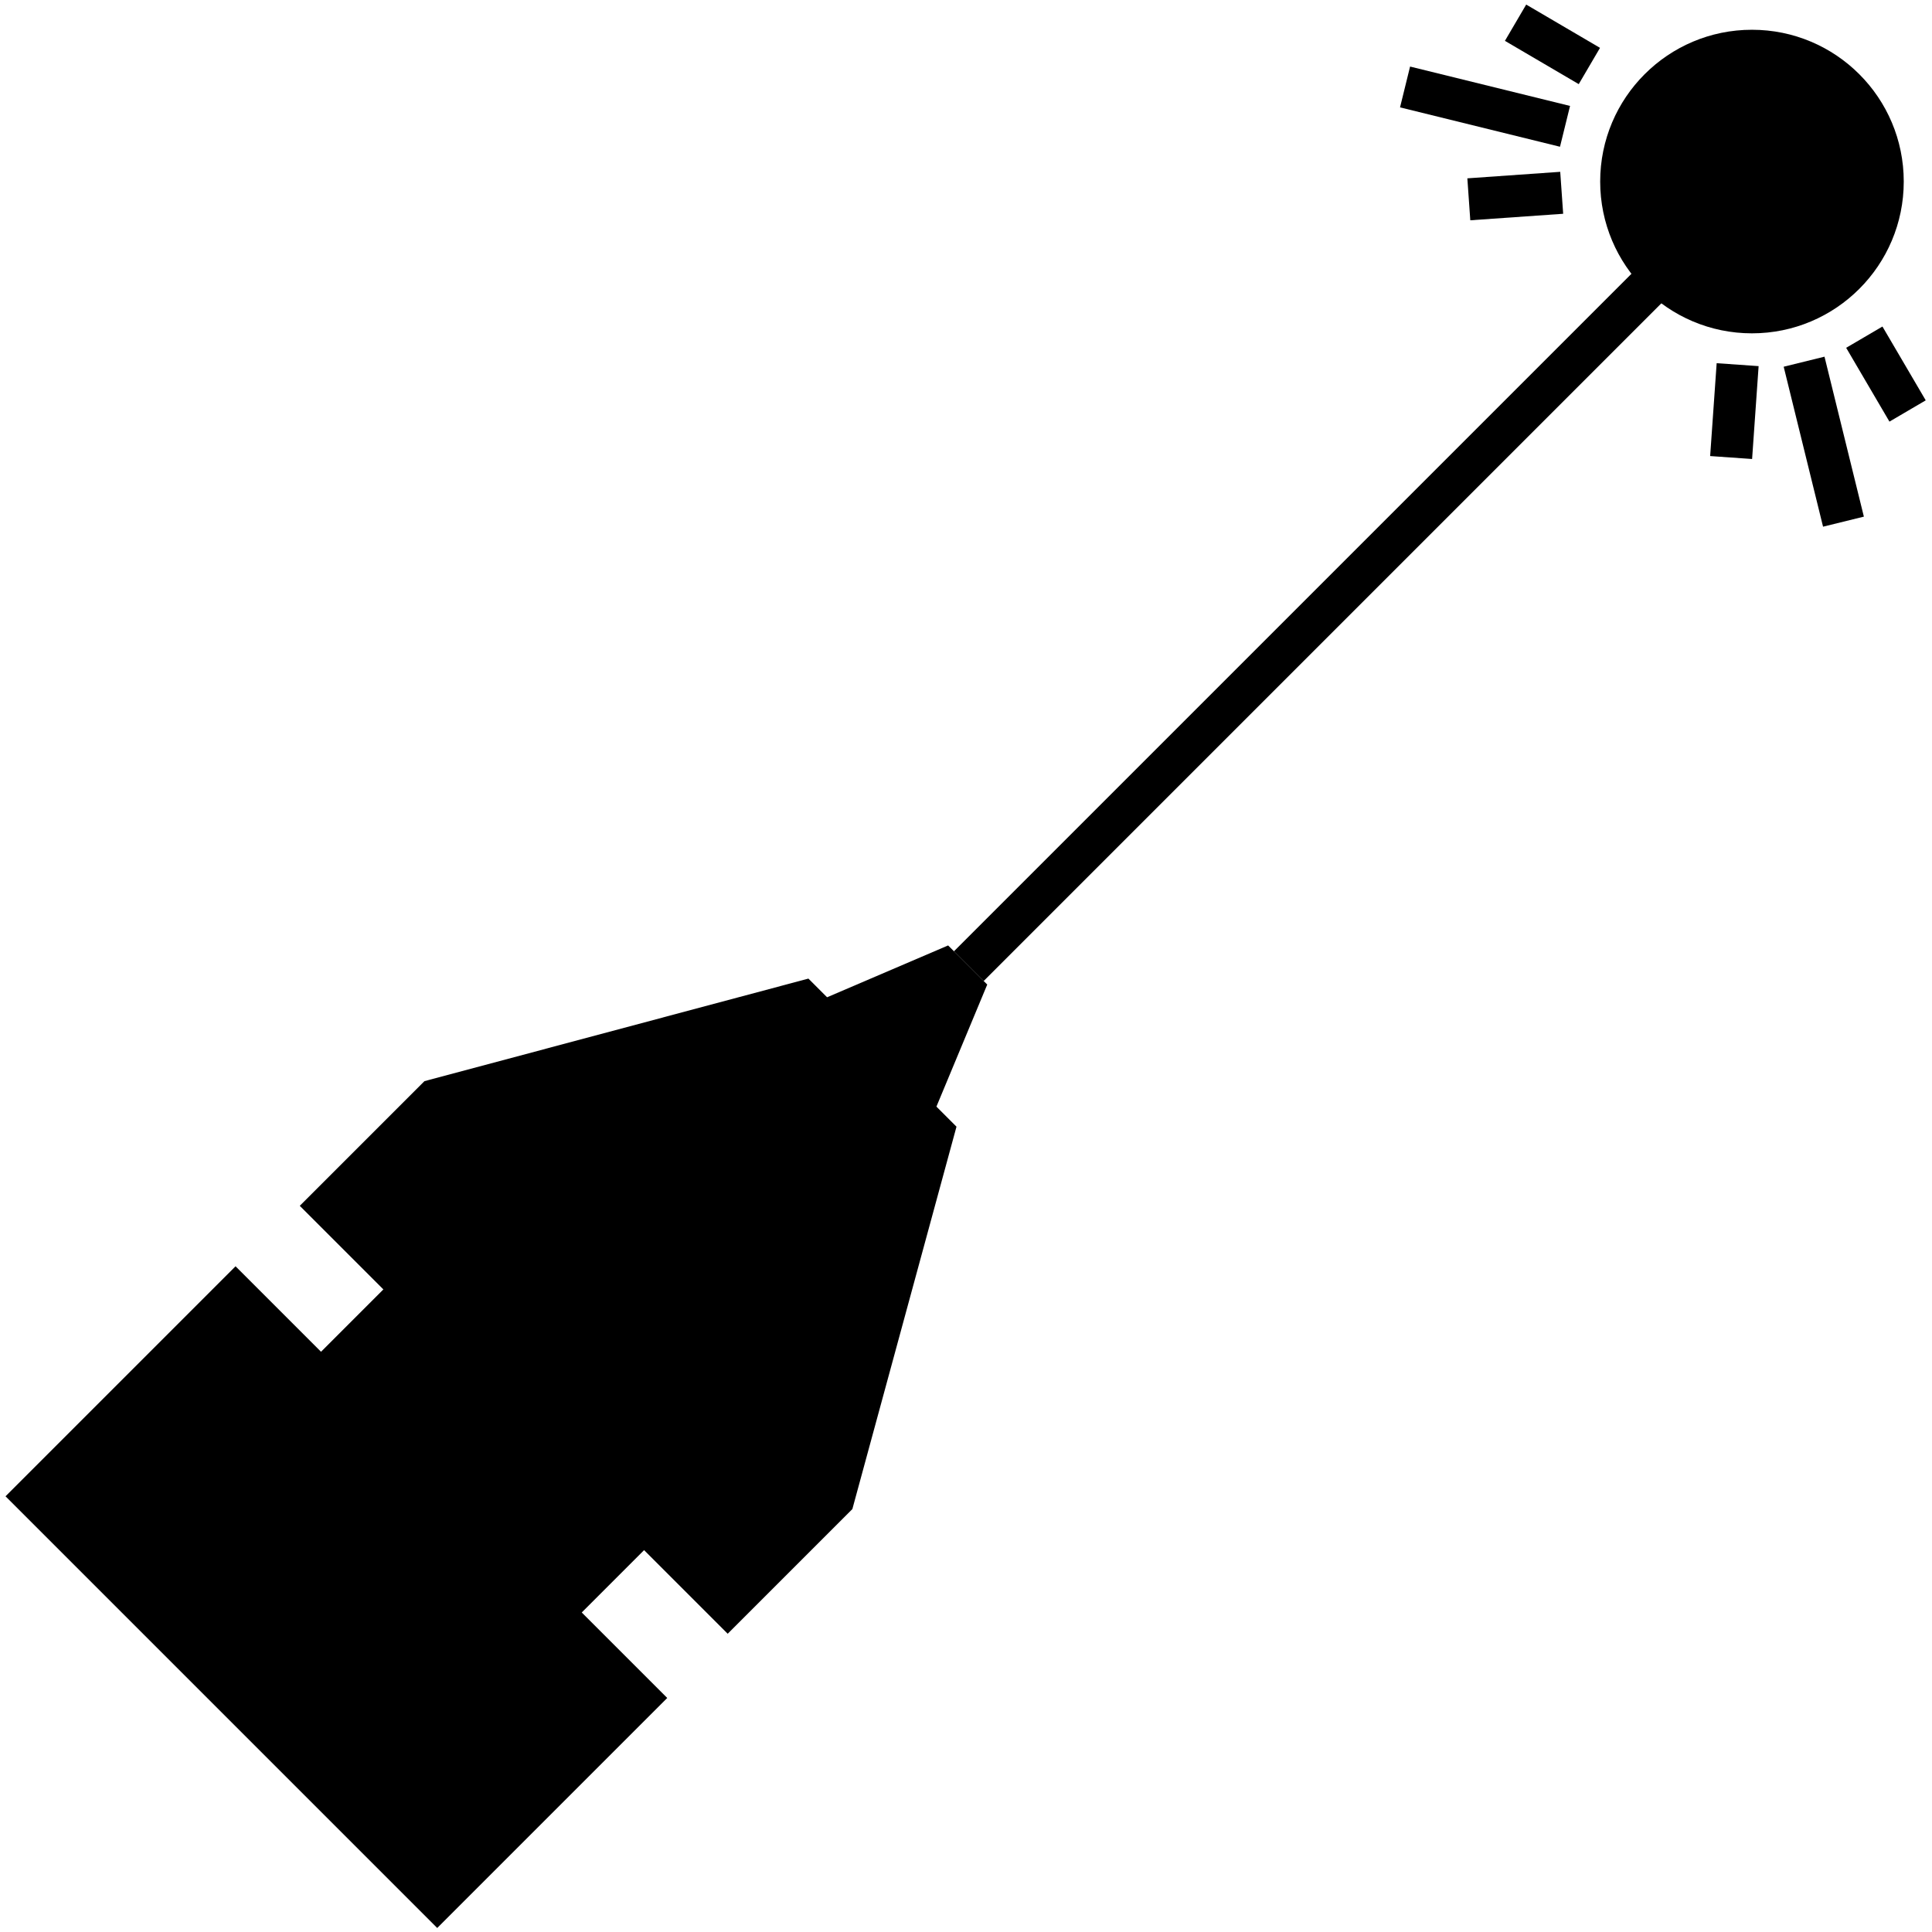 <?xml version="1.0" encoding="utf-8"?>
<!-- Generator: Adobe Illustrator 25.2.0, SVG Export Plug-In . SVG Version: 6.00 Build 0)  -->
<svg version="1.1" id="Calque_1" xmlns="http://www.w3.org/2000/svg" xmlns:xlink="http://www.w3.org/1999/xlink" x="0px" y="0px"
	 viewBox="0 0 500 500" style="enable-background:new 0 0 500 500;" xml:space="preserve">
<path d="M16.25,26.312"/>
<g>
	
		<rect x="347.868" y="2.262" transform="matrix(-0.707 -0.707 0.707 -0.707 498.918 501.424)" width="10.879" height="290.24"/>
	<g>
		
			<rect x="443.609" y="94.431" transform="matrix(-0.998 -0.07 0.07 -0.998 889.554 244.084)" width="10.879" height="24.083"/>
		
			<rect x="466.543" y="92.919" transform="matrix(-0.971 0.239 -0.239 -0.971 957.59 112.427)" width="10.879" height="42.635"/>
		
			<rect x="482.839" y="85.7" transform="matrix(-0.863 0.506 -0.506 -0.863 958.431 -66.748)" width="10.879" height="22.137"/>
	</g>
	<g>
		
			<rect x="386.701" y="38.518" transform="matrix(0.07 0.998 -0.998 0.07 415.156 -344.157)" width="10.879" height="24.083"/>
		
			<rect x="378.937" y="6.308" transform="matrix(-0.239 0.971 -0.971 -0.239 503.017 -339.025)" width="10.879" height="42.635"/>
		
			<rect x="396.405" y="0.261" transform="matrix(-0.506 0.863 -0.863 -0.506 614.888 -329.581)" width="10.879" height="22.137"/>
	</g>
	<polygon points="12.458,376.211 1.43,387.239 113.152,498.962 124.18,487.934 160.957,451.157 
		172.68,439.434 150.556,417.309 166.69,401.174 188.326,422.81 220.596,390.54 220.594,390.538 
		247.539,291.582 247.539,291.582 242.347,286.39 255.497,254.803 245.373,244.679 214.05,258.094 
		209.216,253.259 109.855,279.799 109.852,279.796 77.582,312.066 99.217,333.701 83.082,349.836 
		60.958,327.711 49.235,339.434 	"/>
	<circle cx="453.407" cy="46.984" r="39.282"/>
</g>
</svg>
